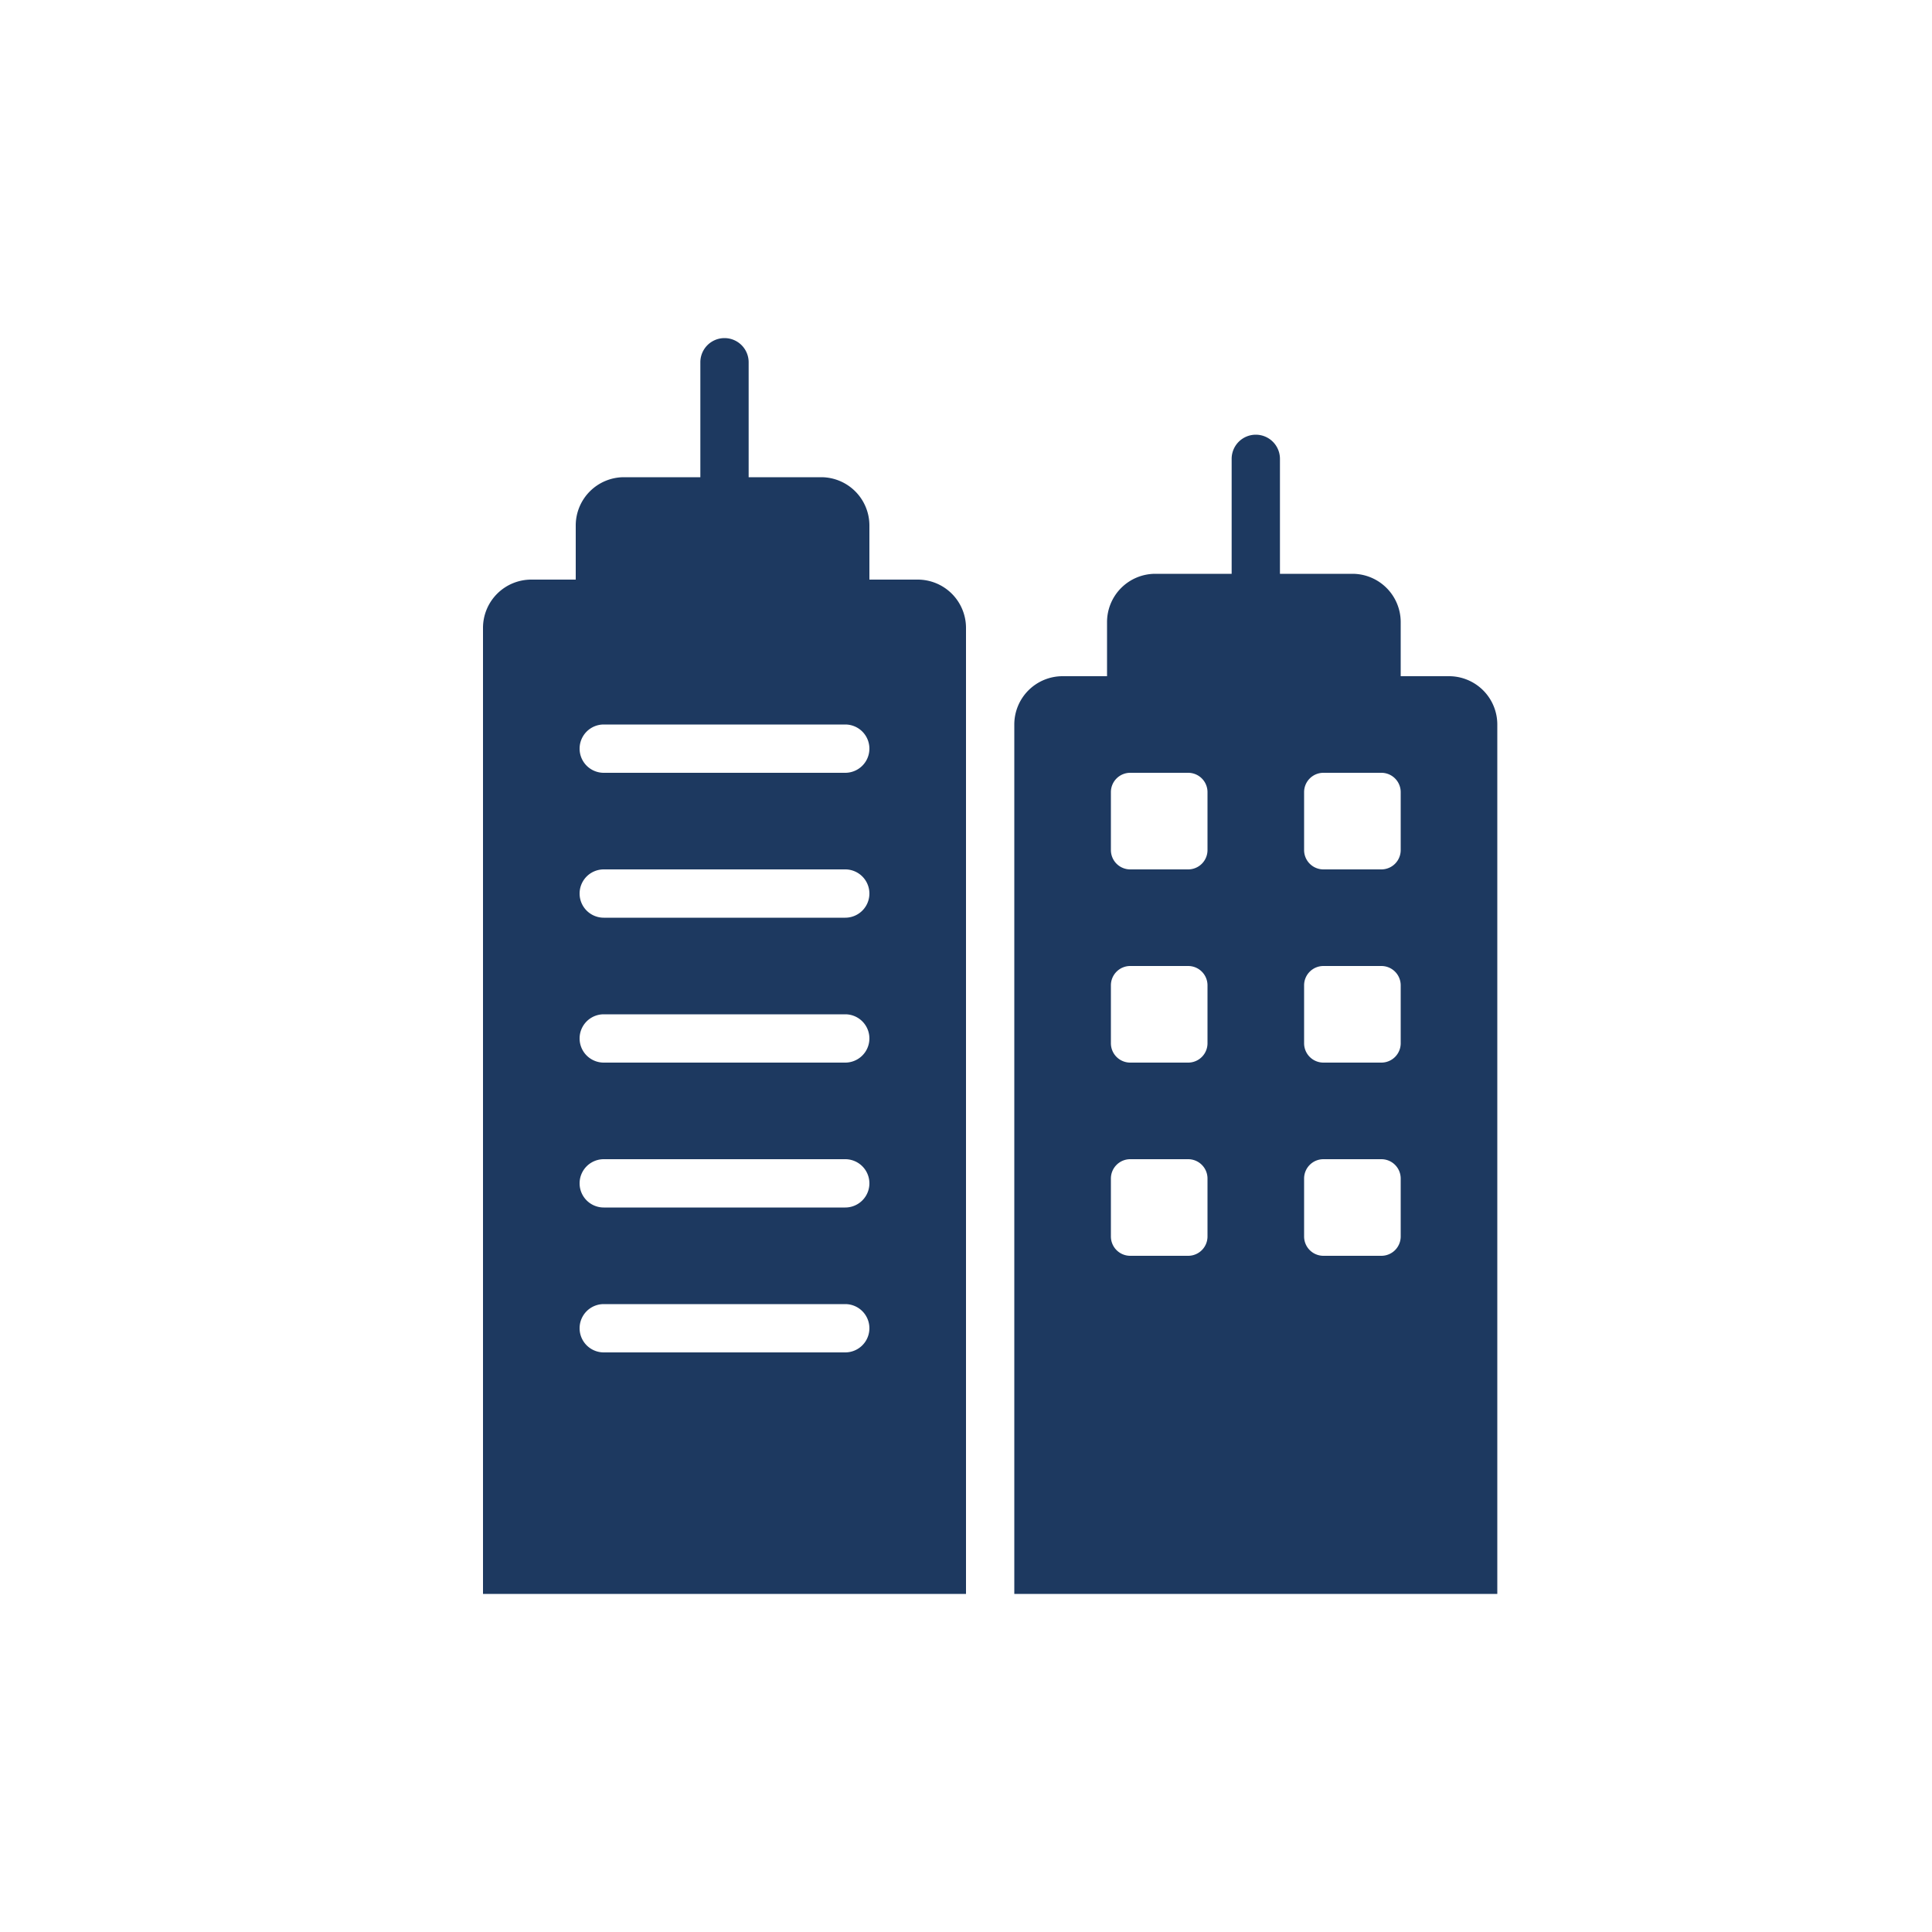 <svg viewBox="0 0 40 40" xmlns="http://www.w3.org/2000/svg"><path d="m30 14h-1v-1.12a1 1 0 0 0 -1-1h-1.5v-2.38a.5.5 0 0 0 -1 0v2.38h-1.58a1 1 0 0 0 -1 1v1.12h-.92a1 1 0 0 0 -1 1v18h10v-18a1 1 0 0 0 -1-1zm-5 11.6a.4.4 0 0 1 -.4.4h-1.2a.4.4 0 0 1 -.4-.4v-1.2a.4.4 0 0 1 .4-.4h1.2a.4.4 0 0 1 .4.4zm0-4a.4.4 0 0 1 -.4.4h-1.2a.4.4 0 0 1 -.4-.4v-1.2a.4.4 0 0 1 .4-.4h1.2a.4.4 0 0 1 .4.4zm0-4a.4.4 0 0 1 -.4.4h-1.2a.4.4 0 0 1 -.4-.4v-1.2a.4.4 0 0 1 .4-.4h1.2a.4.4 0 0 1 .4.4zm4 8a.4.4 0 0 1 -.4.4h-1.2a.4.4 0 0 1 -.4-.4v-1.2a.4.4 0 0 1 .4-.4h1.2a.4.4 0 0 1 .4.4zm0-4a.4.4 0 0 1 -.4.4h-1.2a.4.4 0 0 1 -.4-.4v-1.2a.4.4 0 0 1 .4-.4h1.2a.4.4 0 0 1 .4.4zm0-4a.4.4 0 0 1 -.4.4h-1.2a.4.4 0 0 1 -.4-.4v-1.2a.4.4 0 0 1 .4-.4h1.2a.4.4 0 0 1 .4.4z" fill="#1d3960"/><path d="m19 12h-1v-1.12a1 1 0 0 0 -1-1h-1.5v-2.38a.5.5 0 0 0 -1 0v2.38h-1.58a1 1 0 0 0 -1 1v1.12h-.92a1 1 0 0 0 -1 1v20h10v-20a1 1 0 0 0 -1-1zm-1.5 16h-5a.5.5 0 0 1 0-1h5a.5.5 0 0 1 0 1zm0-3h-5a.5.5 0 0 1 0-1h5a.5.5 0 0 1 0 1zm0-3h-5a.5.5 0 0 1 0-1h5a.5.5 0 0 1 0 1zm0-3h-5a.5.5 0 0 1 0-1h5a.5.5 0 0 1 0 1zm0-3h-5a.5.5 0 0 1 0-1h5a.5.5 0 0 1 0 1z" fill="#1d3960"/><path d="m0 0h40v40h-40z" fill="none"/></svg>